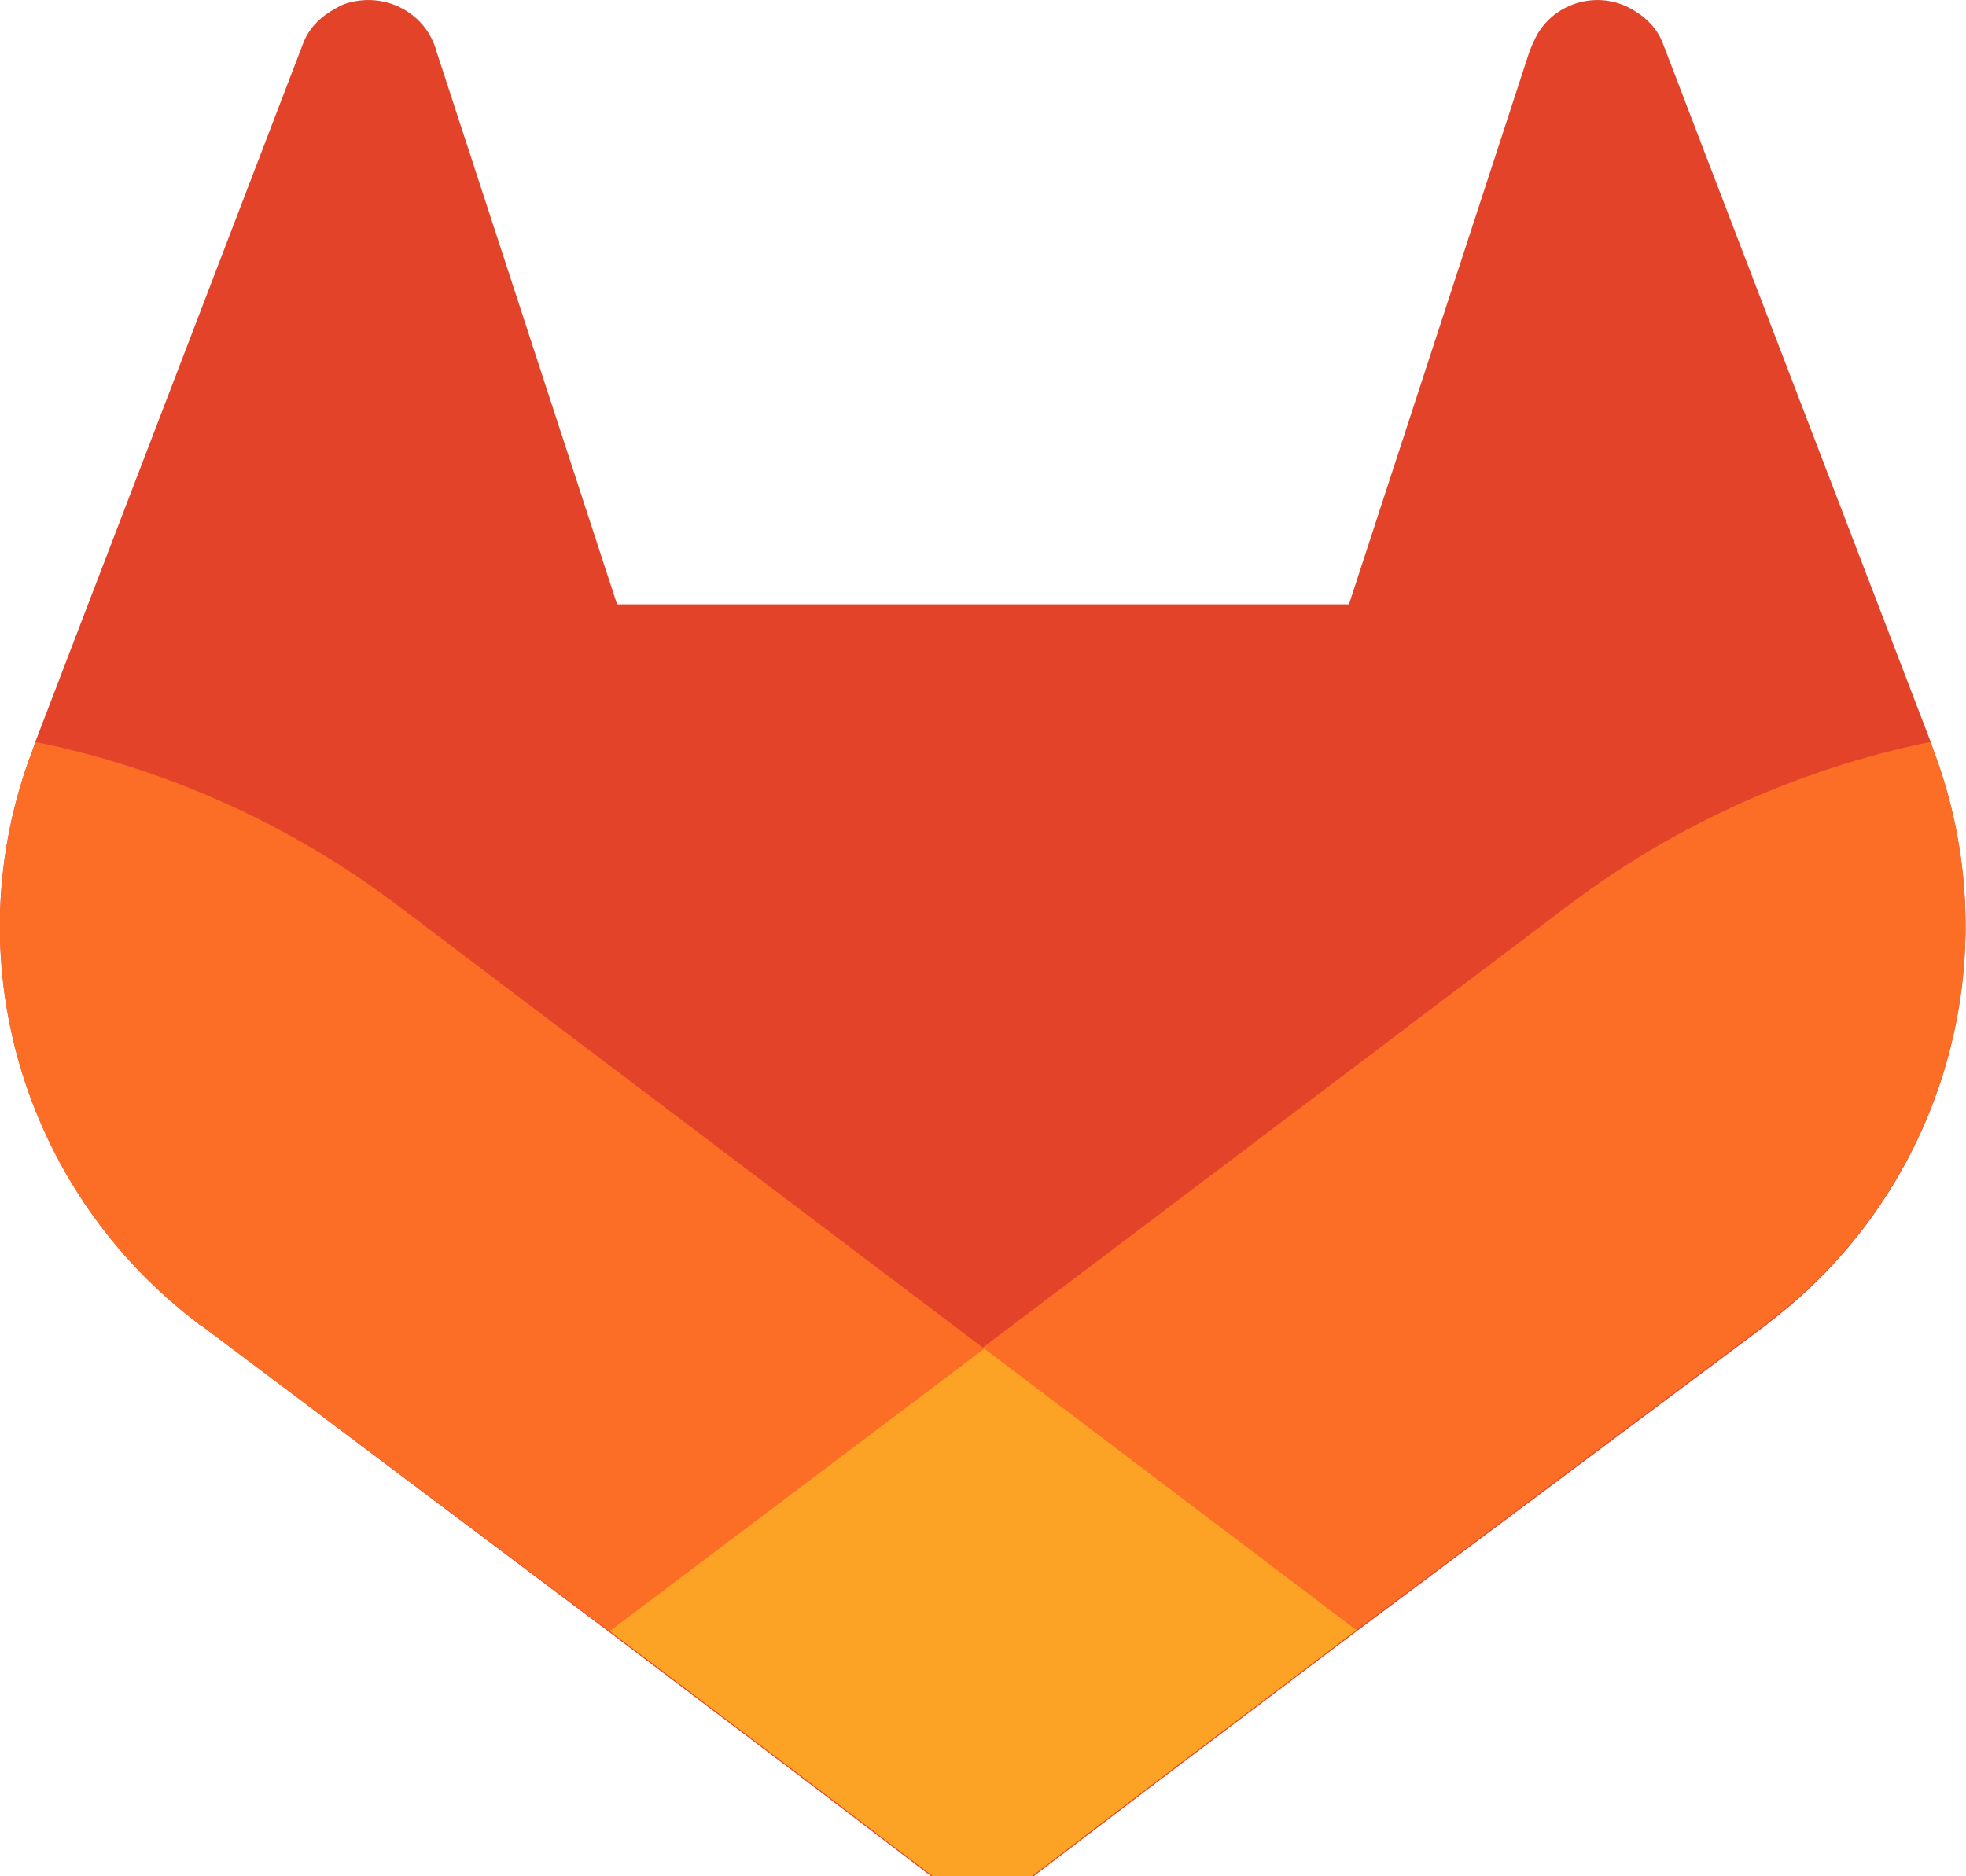 <?xml version="1.0" encoding="utf-8"?>
<!-- Generator: Adobe Illustrator 26.2.1, SVG Export Plug-In . SVG Version: 6.00 Build 0)  -->
<svg version="1.1" id="Layer_1" xmlns="http://www.w3.org/2000/svg" xmlns:xlink="http://www.w3.org/1999/xlink" x="0px" y="0px"
	 viewBox="0 0 155.8 148.7" style="enable-background:new 0 0 155.8 148.7;" xml:space="preserve">
<style type="text/css">
	.st0{fill:#E24329;}
	.st1{fill:#FC6D26;}
	.st2{fill:#FCA326;}
</style>
<g id="LOGO">
	<path class="st0" d="M153.2,59.4l-0.2-0.6L131.8,3.5c-0.4-1.1-1.2-2-2.2-2.6c-2.6-1.7-6.1-0.9-7.7,1.7c-0.3,0.5-0.5,1-0.7,1.5
		l-14.3,43.8H48.9L34.6,4.1c-0.8-3-3.9-4.7-6.9-3.9c-0.5,0.1-1,0.4-1.5,0.7c-1,0.6-1.8,1.5-2.2,2.6L2.8,58.8l-0.2,0.6
		c-6.3,16.4-0.9,34.9,13.1,45.5l0.1,0.1l0.2,0.1l32.2,24.2l16,12.1l9.7,7.4c2.3,1.8,5.6,1.8,7.9,0l9.7-7.4l16-12.1l32.5-24.3
		l0.1-0.1C154.1,94.3,159.4,75.8,153.2,59.4z"/>
	<path class="st1" d="M153.2,59.4l-0.2-0.6c-10.3,2.1-20.1,6.5-28.5,12.8l-46.6,35.2l29.6,22.4l32.5-24.3l0.1-0.1
		C154.1,94.3,159.4,75.7,153.2,59.4z"/>
	<path class="st2" d="M48.2,129.2l16,12.1l9.7,7.4c2.3,1.8,5.6,1.8,7.9,0l9.7-7.4l16-12.1l-29.6-22.4L48.2,129.2z"/>
	<path class="st1" d="M31.3,71.6c-8.4-6.3-18.2-10.7-28.5-12.8l-0.2,0.6c-6.3,16.4-0.9,34.9,13.1,45.5l0.1,0.1l0.2,0.1l32.3,24.2
		l29.7-22.4L31.3,71.6z"/>
</g>
</svg>
